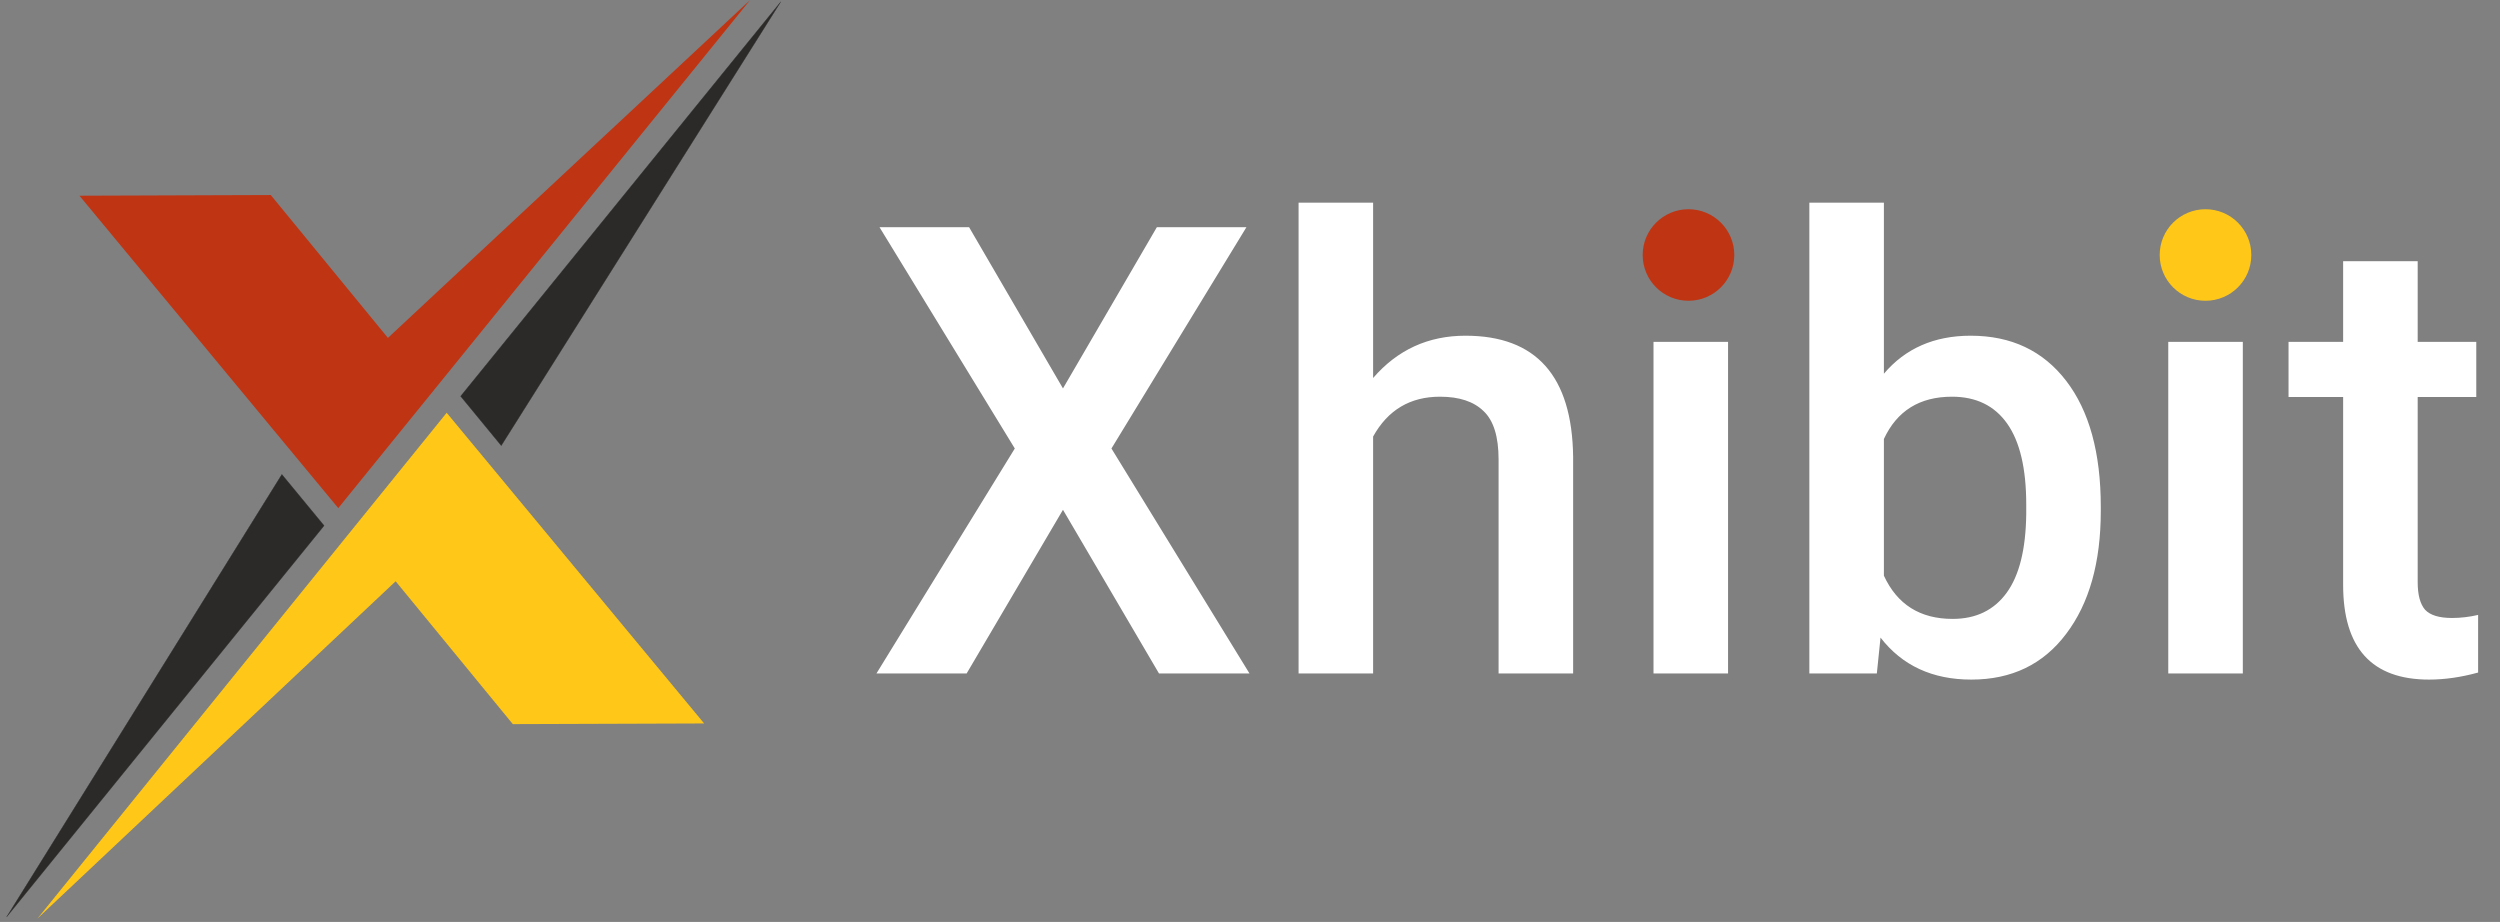 <svg width="762" height="281" viewBox="0 0 762 281" fill="none" xmlns="http://www.w3.org/2000/svg">
<rect x="0" y="0" width="762" height="281" fill="#808080" stroke="none"/>
<path d="M323.994 118.391L352.607 69.254H379.909L338.767 136.701L380.844 205.27H353.261L323.994 155.385L294.633 205.27H267.143L309.312 136.701L268.078 69.254H295.381L323.994 118.391ZM418.525 115.215C425.944 106.621 435.325 102.323 446.672 102.323C468.239 102.323 479.18 114.623 479.491 139.223V205.27H456.769V140.064C456.769 133.089 455.243 128.169 452.189 125.304C449.197 122.377 444.771 120.914 438.91 120.914C429.81 120.914 423.014 124.962 418.525 133.058V205.27H395.805V61.78H418.525V115.215ZM526.712 205.27H503.989V104.192H526.712V205.27ZM502.587 77.941C502.587 74.454 503.678 71.558 505.86 69.254C508.104 66.949 511.282 65.797 515.397 65.797C519.512 65.797 522.69 66.949 524.934 69.254C527.178 71.558 528.301 74.454 528.301 77.941C528.301 81.367 527.178 84.231 524.934 86.536C522.69 88.778 519.512 89.899 515.397 89.899C511.282 89.899 508.104 88.778 505.86 86.536C503.678 84.231 502.587 81.367 502.587 77.941ZM640.319 155.758C640.319 171.452 636.797 183.939 629.753 193.219C622.771 202.497 613.141 207.139 600.861 207.139C589.016 207.139 579.79 202.872 573.184 194.34L572.061 205.27H551.491V61.78H574.211V113.907C580.758 106.185 589.577 102.323 600.673 102.323C613.015 102.323 622.71 106.901 629.753 116.056C636.797 125.211 640.319 138.009 640.319 154.45V155.758ZM617.597 153.796C617.597 142.835 615.666 134.615 611.8 129.134C607.936 123.654 602.325 120.914 594.97 120.914C585.12 120.914 578.2 125.211 574.211 133.805V175.469C578.264 184.251 585.246 188.641 595.156 188.641C602.263 188.641 607.749 185.994 611.613 180.701C615.479 175.407 617.473 167.404 617.597 156.692V153.796ZM683.612 205.27H660.889V104.192H683.612V205.27ZM659.487 77.941C659.487 74.454 660.578 71.558 662.76 69.254C665.005 66.949 668.184 65.797 672.297 65.797C676.413 65.797 679.592 66.949 681.834 69.254C684.081 71.558 685.202 74.454 685.202 77.941C685.202 81.367 684.081 84.231 681.834 86.536C679.592 88.778 676.413 89.899 672.297 89.899C668.184 89.899 665.005 88.778 662.76 86.536C660.578 84.231 659.487 81.367 659.487 77.941ZM736.91 79.623V104.192H754.769V121.007H736.91V177.431C736.91 181.292 737.658 184.095 739.154 185.839C740.712 187.52 743.455 188.361 747.382 188.361C749.999 188.361 752.649 188.05 755.33 187.427V204.989C750.155 206.421 745.168 207.139 740.369 207.139C722.915 207.139 714.188 197.516 714.188 178.272V121.007H697.545V104.192H714.188V79.623H736.91Z" fill="white"/>
<path fill-rule="evenodd" clip-rule="evenodd" d="M24.215 59.654L82.525 59.444L118.237 102.991L228.644 0L103.105 154.87L24.215 59.654Z" fill="#BF3413"/>
<path fill-rule="evenodd" clip-rule="evenodd" d="M214.627 220.513L156.305 220.713L120.593 177.175L11.407 279.978L136.146 125.811L214.627 220.513Z" fill="#FFC718"/>
<path fill-rule="evenodd" clip-rule="evenodd" d="M98.793 160.218L85.912 144.595L1.995 279.515L98.793 160.218Z" fill="#2B2A29" stroke="#2B2A29" stroke-width="0.076"/>
<path fill-rule="evenodd" clip-rule="evenodd" d="M140.394 120.767L152.782 135.833L238.003 0.515L140.394 120.767Z" fill="#2B2A29" stroke="#2B2A29" stroke-width="0.076"/>
<path d="M514.649 91.674C522.361 91.674 528.613 85.428 528.613 77.723C528.613 70.019 522.361 63.773 514.649 63.773C506.938 63.773 500.686 70.019 500.686 77.723C500.686 85.428 506.938 91.674 514.649 91.674Z" fill="#BF3413"/>
<path d="M672.236 91.674C679.947 91.674 686.199 85.428 686.199 77.723C686.199 70.019 679.947 63.773 672.236 63.773C664.524 63.773 658.272 70.019 658.272 77.723C658.272 85.428 664.524 91.674 672.236 91.674Z" fill="#FFC818"/>
</svg>
